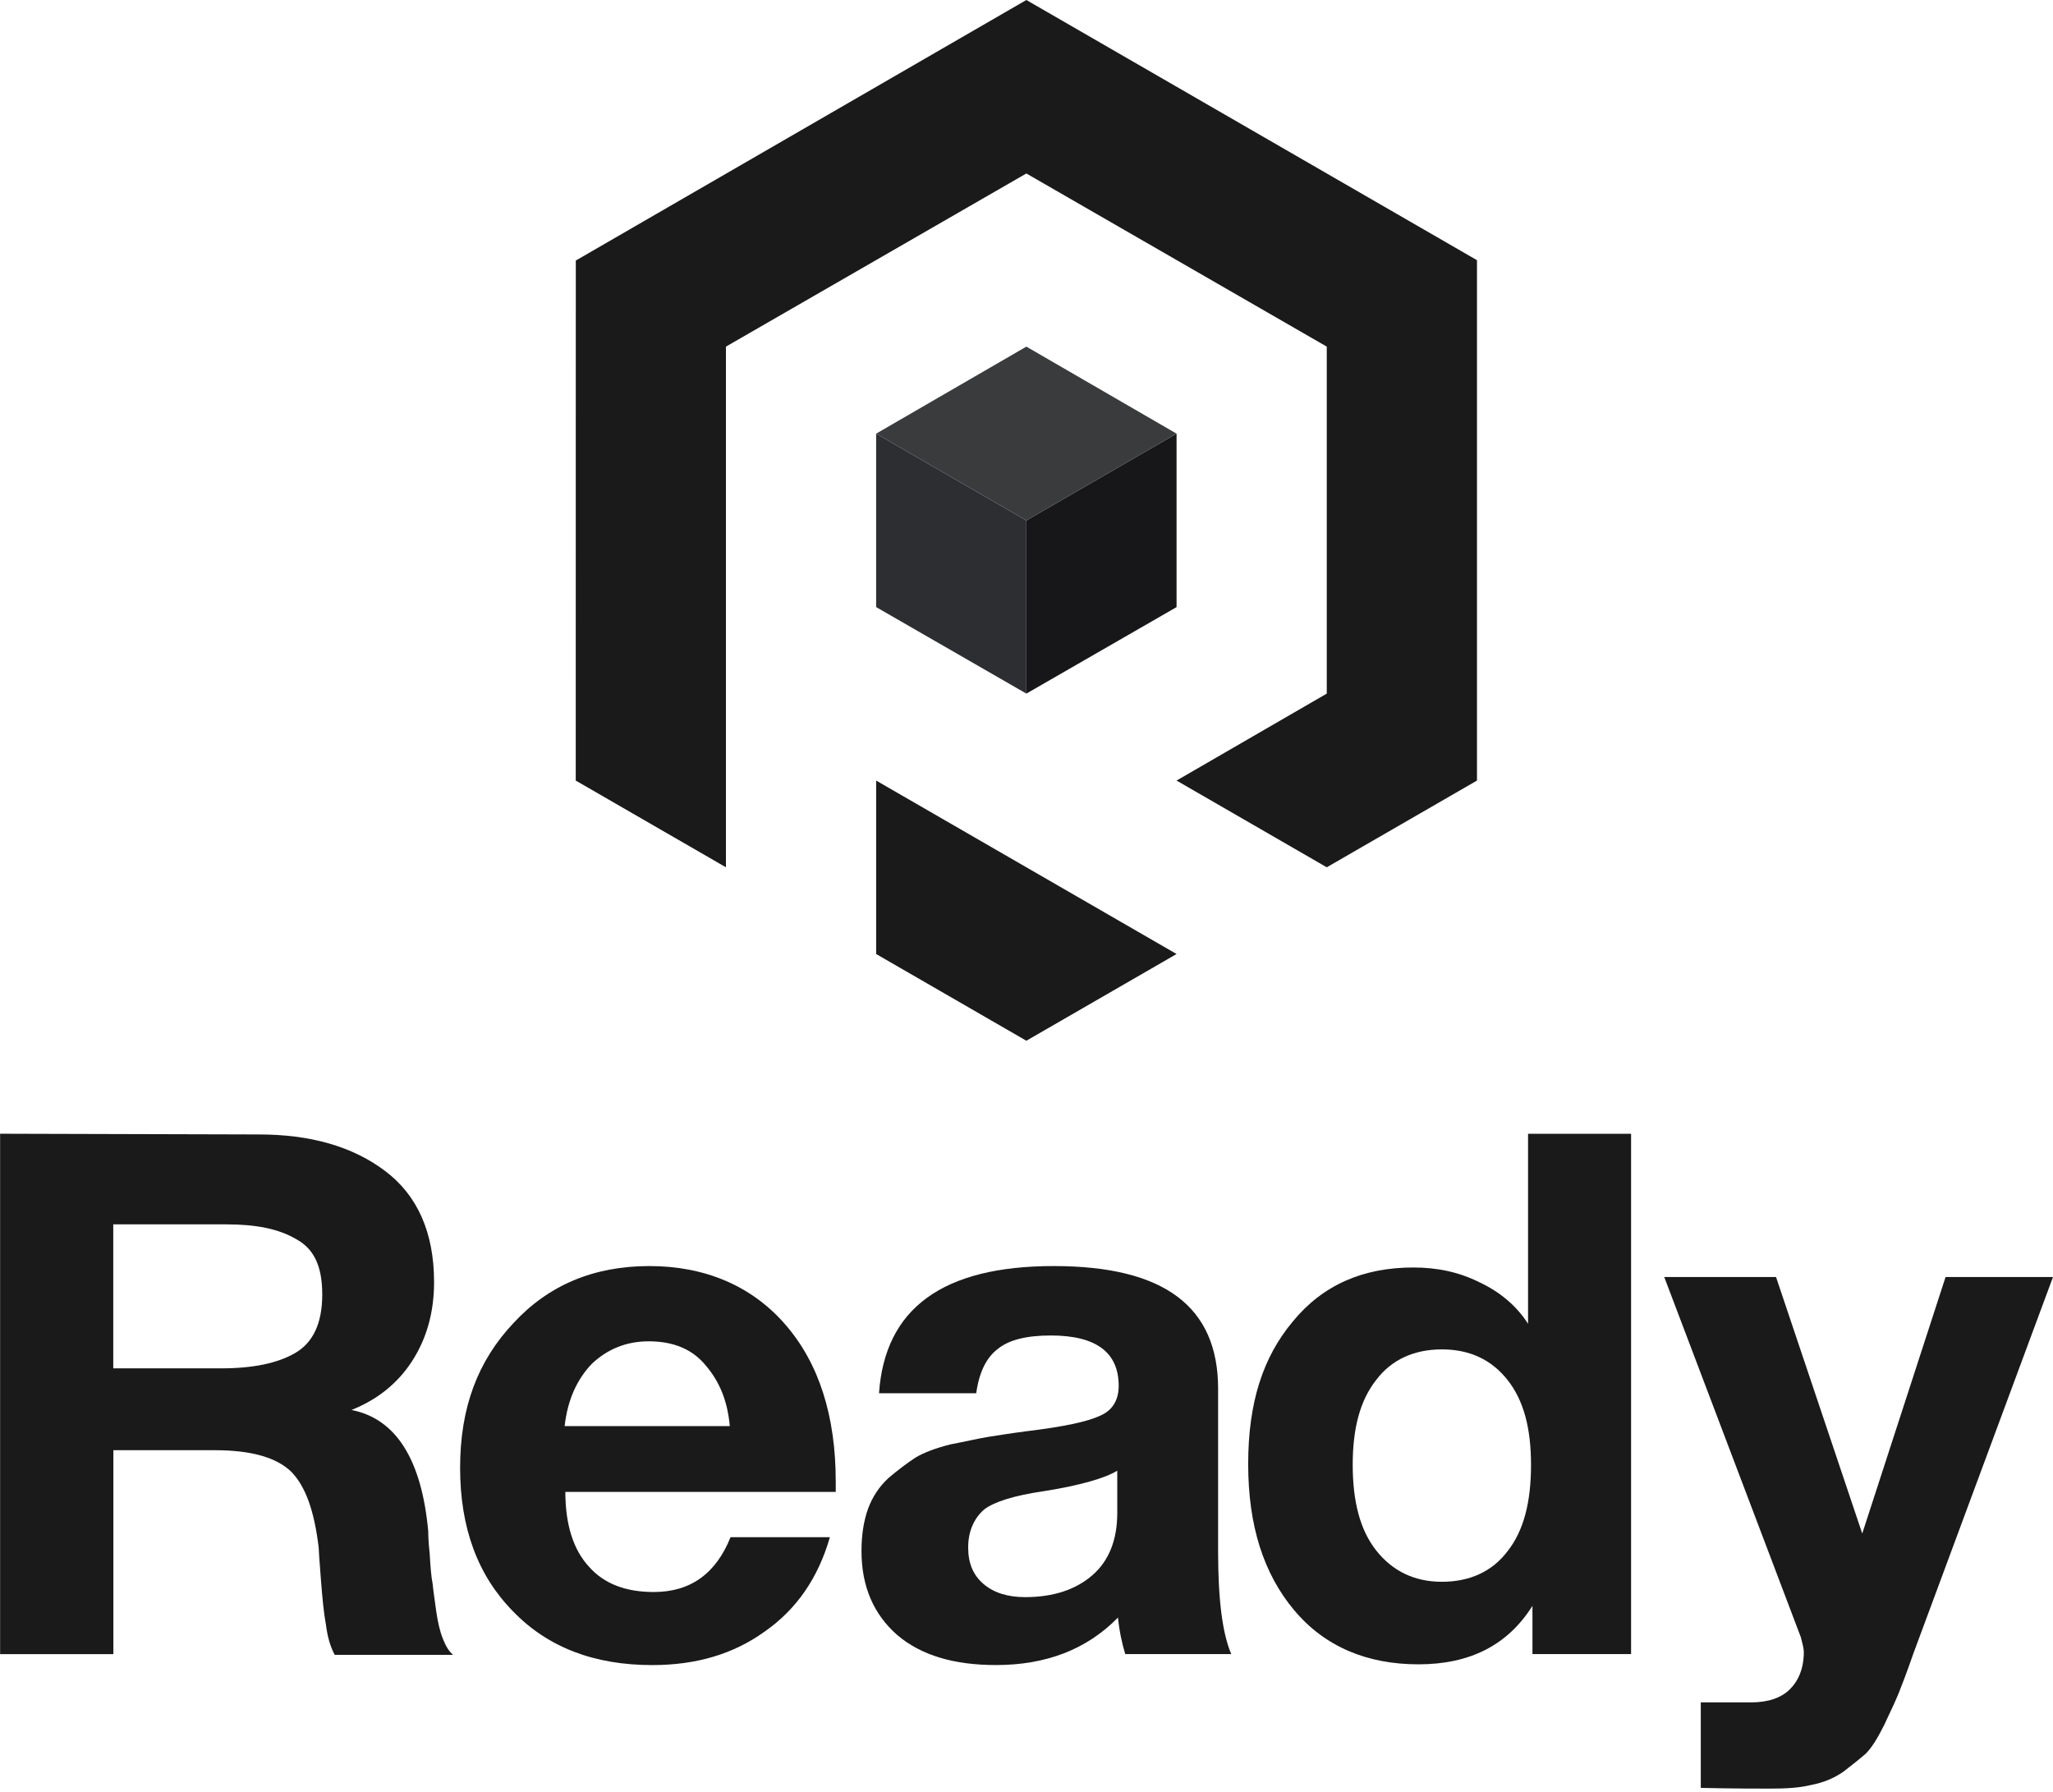 <svg width="574" height="501" viewBox="0 0 574 501" fill="none" xmlns="http://www.w3.org/2000/svg">
<path d="M286.961 193.911L328.956 169.727V121.234L286.961 145.501V193.911Z" fill="#17171A"/>
<path d="M286.961 193.911V145.501L244.964 121.234V169.727L286.961 193.911Z" fill="#2D2E31"/>
<path d="M286.961 96.905L244.964 121.234L286.961 145.501L328.956 121.234L286.961 96.905Z" fill="#3A3B3C"/>
<path d="M286.961 290.959L328.956 266.713L244.964 218.221V266.713L286.961 290.959Z" fill="#1A1A1A"/>
<path d="M286.96 0L412.949 72.74V218.221L370.952 242.468L328.955 218.221L370.952 193.911V96.905L286.96 48.497L202.967 96.905V242.468L160.972 218.221L160.99 72.839L286.96 0Z" fill="#1A1A1A"/>
<path d="M0 316.956L72.33 317.156C86.628 317.156 98.486 320.425 107.675 327.374C116.664 334.113 121.363 344.542 121.363 358.43C121.363 366.809 119.323 374.158 115.234 380.497C111.145 386.826 105.425 391.326 98.276 394.185C110.745 396.635 117.894 408.083 119.733 428.1C119.733 428.71 119.733 430.76 120.143 434.439C120.343 437.909 120.553 440.769 120.963 442.818C121.163 444.858 121.573 447.518 121.983 450.587C122.393 453.447 123.003 456.106 123.823 458.146C124.643 460.186 125.452 461.616 126.682 462.646H93.587C92.357 460.396 91.547 457.536 91.137 454.267C90.527 450.997 90.117 446.708 89.707 441.399C89.298 436.089 89.098 433.23 89.098 432.61C87.868 422.391 85.418 415.442 81.339 411.363C77.249 407.483 70.31 405.434 60.092 405.434H31.696V462.446H0.03V316.956H0ZM31.666 342.292V382.547H61.901C70.69 382.547 77.629 381.117 82.538 378.257C87.438 375.398 90.097 370.088 90.097 361.91C90.097 353.731 87.648 349.041 82.739 346.382C77.839 343.522 71.5 342.292 63.331 342.292H31.666Z" fill="#1A1A1A"/>
<path d="M232.028 429.75C228.758 441.189 222.629 449.977 213.84 456.106C205.051 462.446 194.633 465.505 182.375 465.505C166.237 465.505 153.159 460.606 143.35 450.387C133.541 440.379 128.642 427.091 128.642 410.343C128.642 393.595 133.541 380.507 143.56 369.888C153.369 359.26 166.037 353.951 181.565 353.951C197.093 353.951 210.171 359.47 219.569 370.298C228.968 381.127 233.667 395.835 233.667 414.232V417.092H158.068C158.068 426.291 160.318 433.23 164.607 437.929C168.896 442.828 175.026 445.078 182.794 445.078C193.013 445.078 200.162 439.969 204.252 429.75H232.038H232.028ZM204.042 398.684C203.432 391.735 201.182 386.226 197.302 381.727C193.623 377.227 188.314 374.988 181.365 374.988C175.026 374.988 169.716 377.237 165.427 381.327C161.337 385.616 158.688 391.336 157.868 398.694H204.042V398.684Z" fill="#1A1A1A"/>
<path d="M344.242 462.436H314.616C313.796 459.776 312.986 456.306 312.576 452.217C303.788 461.206 292.349 465.495 278.461 465.495C266.813 465.495 257.624 462.836 250.875 457.116C244.336 451.397 240.866 443.628 240.866 433.62C240.866 429.12 241.476 425.241 242.706 421.771C243.936 418.502 245.766 415.642 248.425 413.192C251.085 410.943 253.535 409.103 255.984 407.473C258.434 406.043 261.704 404.814 265.793 403.794C270.082 402.974 273.552 402.164 276.012 401.754C278.671 401.344 282.341 400.734 287.04 400.124C297.259 398.894 303.998 397.465 307.467 395.835C310.937 394.405 312.776 391.545 312.776 387.456C312.776 378.057 306.447 373.358 293.779 373.358C287.04 373.358 282.131 374.588 279.071 377.037C275.802 379.487 273.762 383.577 272.942 389.506H245.766C247.396 365.809 263.543 353.951 294.599 353.951C325.655 353.951 340.573 365.389 340.573 388.276V433.84C340.573 447.328 341.802 456.726 344.252 462.446L344.242 462.436ZM312.376 411.153C309.107 413.192 302.158 415.242 291.949 416.872C283.37 418.102 277.851 419.932 275.192 421.981C272.332 424.431 270.692 428.11 270.692 432.61C270.692 437.109 272.122 440.379 274.982 442.828C277.841 445.278 281.721 446.508 286.63 446.508C294.399 446.508 300.728 444.468 305.427 440.379C310.127 436.289 312.376 430.37 312.376 423.011V411.153Z" fill="#1A1A1A"/>
<path d="M456.046 462.436H428.46V448.947C421.511 459.986 410.893 465.295 396.585 465.295C382.277 465.295 370.428 460.396 361.85 450.177C353.271 439.959 348.981 426.481 348.981 409.313C348.981 392.145 353.071 379.477 361.44 369.469C369.818 359.25 381.057 354.351 395.155 354.351C401.694 354.351 407.823 355.58 413.542 358.44C419.262 361.1 423.961 364.979 427.23 370.088V316.966H456.036V462.446L456.046 462.436ZM428.06 409.523C428.06 399.304 426.021 391.545 421.521 385.826C417.022 380.107 410.893 377.247 403.134 377.247C395.375 377.247 389.036 380.107 384.746 385.826C380.247 391.545 378.207 399.314 378.207 409.523C378.207 419.732 380.247 427.71 384.746 433.43C389.246 439.149 395.375 442.218 403.134 442.218C410.893 442.218 417.232 439.359 421.521 433.64C426.021 427.92 428.06 419.952 428.06 409.533V409.523Z" fill="#1A1A1A"/>
<path d="M574 357.01L534.975 462.236C533.136 467.545 531.706 471.224 530.886 473.274C530.066 475.314 528.636 478.383 526.797 482.263C524.957 485.942 523.327 488.592 521.687 490.232C520.058 491.662 518.008 493.301 515.358 495.341C512.699 497.181 509.639 498.411 506.369 499.02C503.1 499.84 499.22 500.04 494.931 500.04C491.252 500.04 484.922 500.04 475.524 499.84V475.934H489.622C494.321 475.934 498.001 474.704 500.45 472.254C502.9 469.805 504.33 466.325 504.33 461.836C504.33 460.816 503.92 459.386 503.51 457.746L465.305 357.01H496.561L520.667 428.73L543.964 357.01H574Z" fill="#1A1A1A"/>
</svg>
